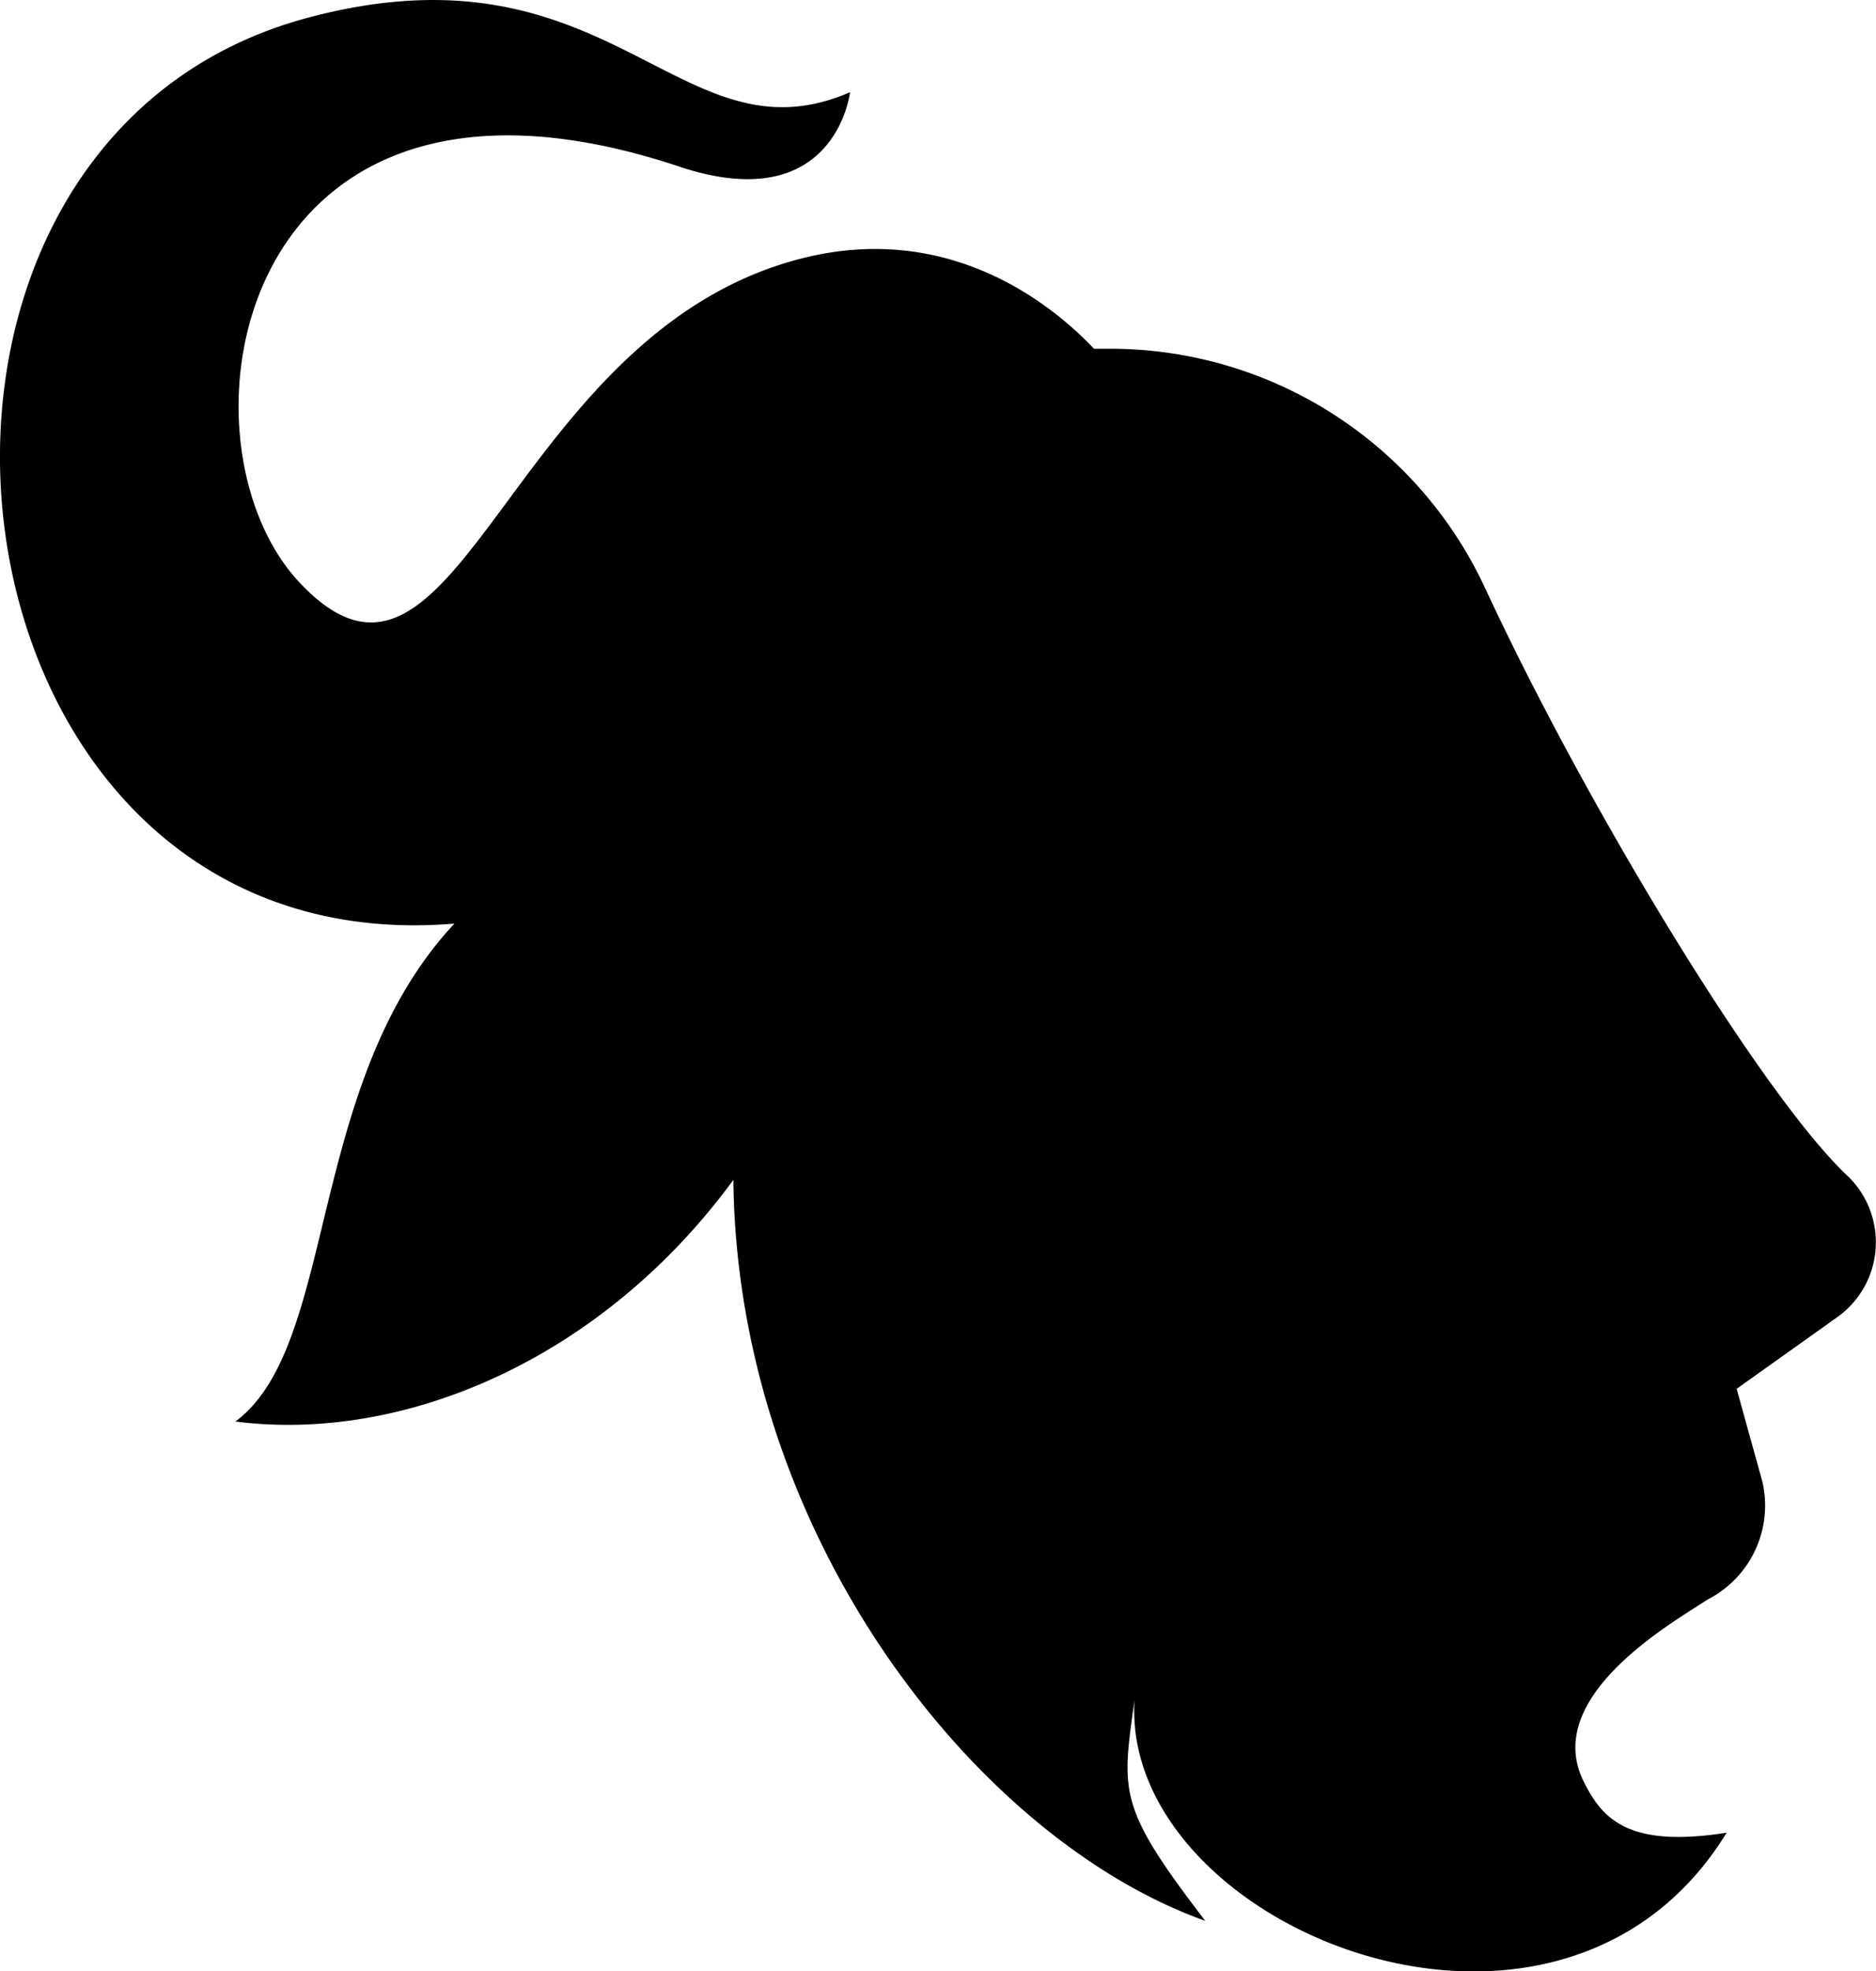<svg xmlns="http://www.w3.org/2000/svg" viewBox="0 0 201.96 212.09"><g id="Layer_2" data-name="Layer 2"><g id="Layer_1-2" data-name="Layer 1"><path d="M198.81,126.43c-9-8.5-27.7-39-38.92-63.13a44.52,44.52,0,0,0-40.34-25.78h0c-.61,0-1.2,0-1.78,0-4-4.24-14.7-13.37-30.26-10C54.7,34.73,49.57,81,32.3,62.73,17.89,47.53,25.1,1.92,73.11,17.92c16.85,5.62,18.4-8,18.4-8-18.4,8-25.6-16.8-58.41-8C-18,15.63-7.78,104.1,48.92,99.37c-16.05,17.17-12.5,45.38-23.58,53.57,18.27,2.34,39.57-6.82,53.61-26,.42,38.42,26.31,71,50.8,79.72-9.45-12.32-9-13.78-7.61-23.77-1.57,24.4,45.61,43.85,63.74,14.29-10.49,1.64-13.36-1.38-15.41-5.55-4.51-9.17,9.74-17.14,13.4-19.56a11.35,11.35,0,0,0,5.86-12.65l-2.77-10,10.82-7.7A9.89,9.89,0,0,0,198.81,126.43Z"/></g></g></svg>